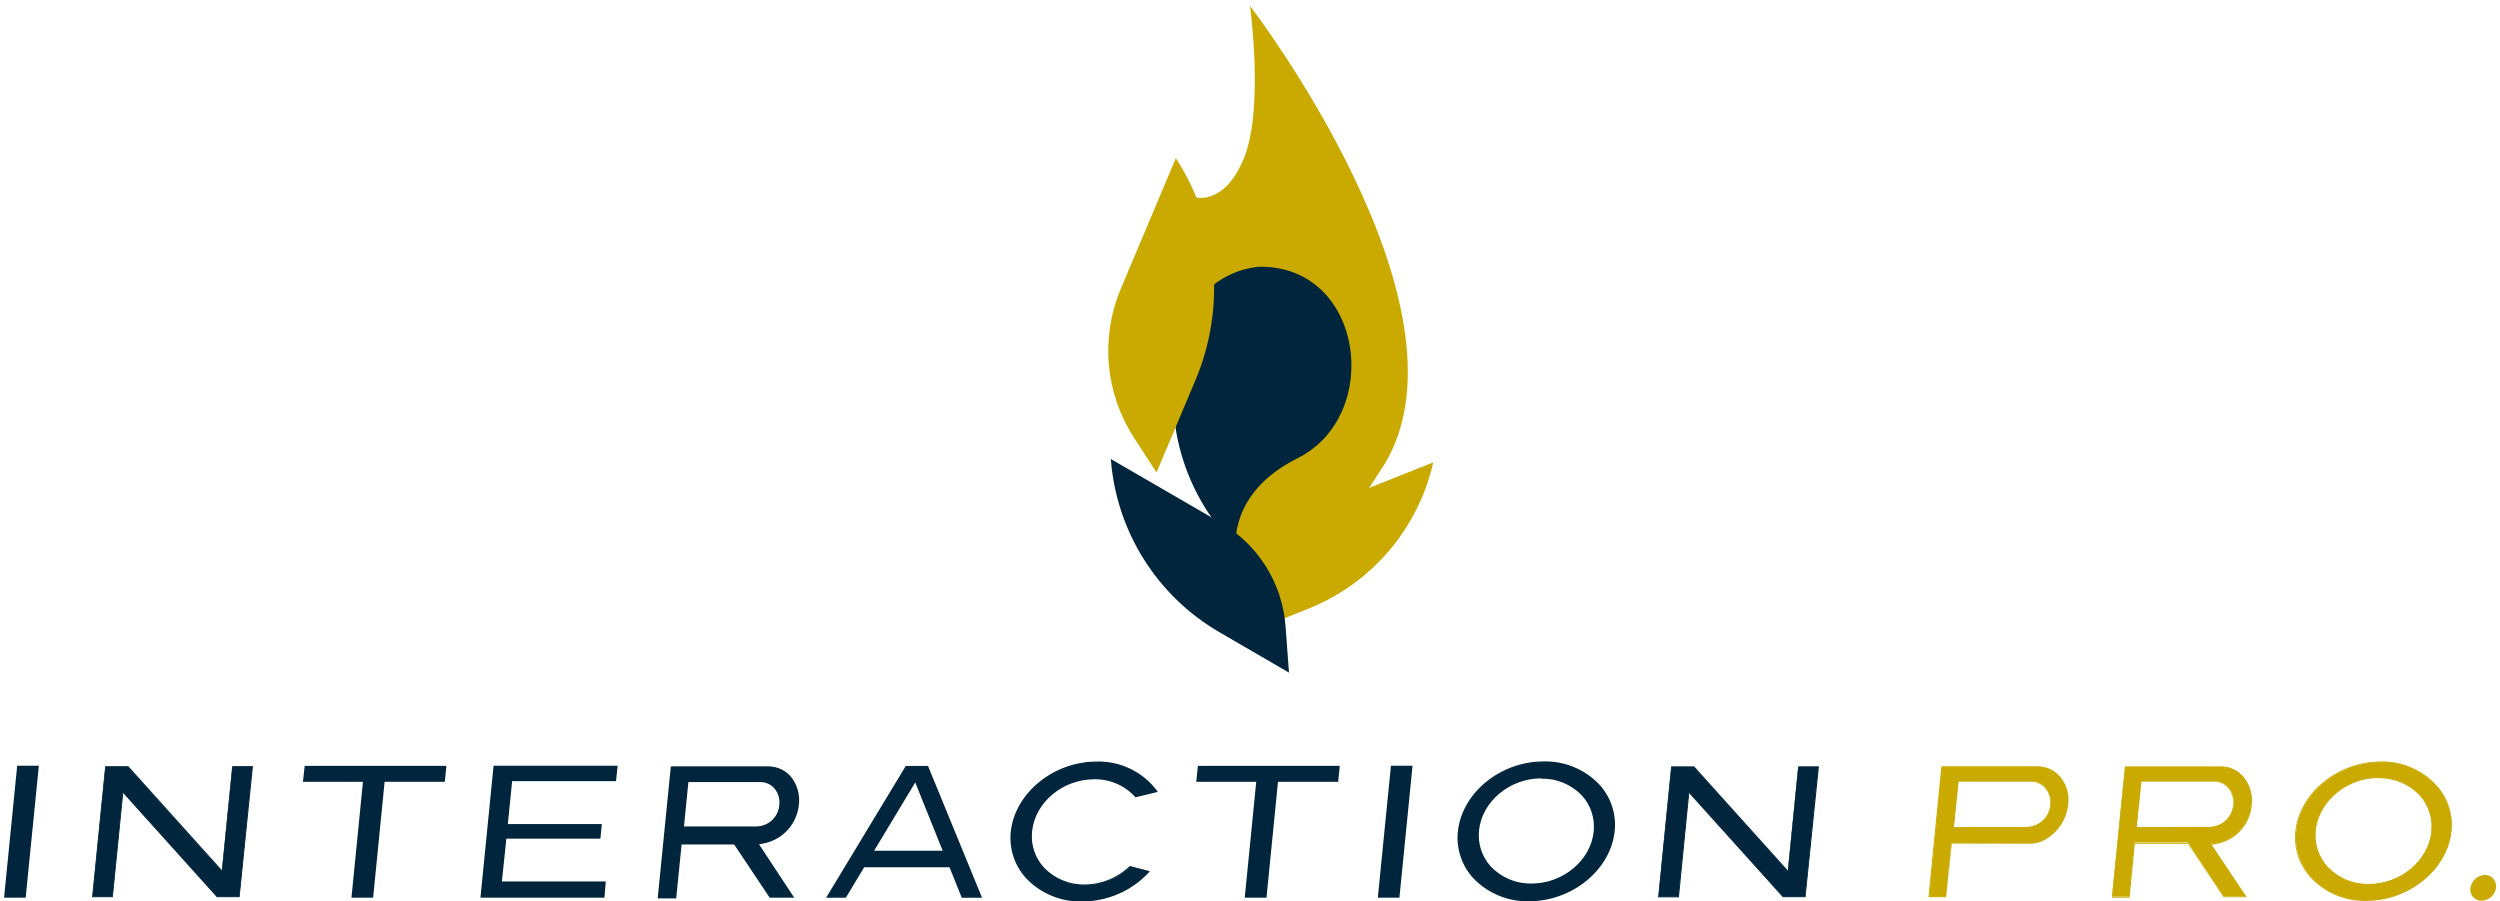 <svg width="416" height="150" viewBox="0 0 416 150" fill="none" xmlns="http://www.w3.org/2000/svg">
<path d="M205.974 105.976L217.681 101.296C222.867 99.23 227.473 95.932 231.099 91.687C234.725 87.442 237.263 82.378 238.493 76.933L219.963 84.319C216.875 85.551 214.133 87.518 211.977 90.05C209.82 92.582 208.314 95.601 207.589 98.847L205.974 105.976Z" fill="#CAAA00"/>
<path d="M208 0.97C208 0.97 210.346 17.934 207.025 26.231C203.704 34.527 198.588 32.783 198.588 32.783L187.355 63.481L202.601 77.202C208.907 82.882 213.878 89.889 217.155 97.718L230.465 77.099C246.186 50.71 208 0.97 208 0.97Z" fill="#CAAA00"/>
<path d="M204.743 72.239C204.743 72.239 203.653 85.395 203.46 86.203C203.268 87.011 203.332 97.629 203.986 97.5C204.64 97.372 212.77 96.218 213.167 96.038C213.565 95.859 217.681 88.858 217.95 88.46C218.283 86.568 218.505 84.659 218.617 82.741L204.743 72.239Z" fill="#CAAA00"/>
<path d="M184.842 76.381L203.153 86.998C206.2 88.774 208.771 91.263 210.645 94.252C212.519 97.24 213.64 100.638 213.911 104.155L214.488 111.926L202.948 105.219C197.812 102.247 193.479 98.068 190.323 93.042C187.168 88.017 185.287 82.298 184.842 76.381Z" fill="#00253C"/>
<path d="M209.705 44.362C207.187 44.575 204.766 45.432 202.675 46.851C200.584 48.271 198.894 50.204 197.767 52.466C195.292 58.62 194.585 65.344 195.727 71.878C196.869 78.412 199.814 84.498 204.23 89.448L205.653 91.076C205.653 91.076 204.371 82.1 215.745 76.33C230.183 69.316 227.029 44.273 209.654 44.388L209.705 44.362Z" fill="#00253C"/>
<path d="M195.677 26.269L186.496 48.068C184.817 52.051 184.136 56.385 184.514 60.692C184.892 64.998 186.316 69.147 188.663 72.778L192.446 78.625L198.934 63.237C201.436 57.288 202.447 50.817 201.879 44.388C201.312 37.959 199.183 31.765 195.677 26.346V26.269Z" fill="#CAAA00"/>
<path d="M100.467 149.228L100.66 146.881H83.362L84.144 139.482H99.788L99.993 137.328H84.362L85.093 129.916H102.391L102.621 127.583H82.272L80.117 149.228H100.467Z" fill="#00253C"/>
<path d="M100.583 149.369H79.963V149.215L82.131 127.416H102.775L102.506 129.981H85.221L84.503 137.123H100.147L99.903 139.534H84.259L83.515 146.676H100.801L100.583 149.369ZM80.258 149.087H100.339L100.506 147.022H83.208L84.016 139.328H99.659L99.852 137.456H84.208L84.977 129.763H102.262L102.468 127.685H82.387L80.258 149.087Z" fill="#00253C"/>
<path d="M150.835 127.596L137.705 149.241H140.667L143.719 144.176H158.055L160.094 149.241H163.222L154.4 127.596H150.835ZM145.219 141.701L152.323 129.904L157.067 141.701H145.219Z" fill="#00253C"/>
<path d="M163.415 149.382H160.004V149.292L158.003 144.317H143.796L140.744 149.382H137.474L137.589 149.177L150.72 127.455H154.452V127.544L163.415 149.382ZM160.183 149.112H163.017L154.31 127.737H150.912L137.897 149.112H140.539L143.591 143.983H158.157V144.06L160.183 149.112ZM157.26 141.829H144.975L152.349 129.596L157.26 141.829ZM145.45 141.56H156.862L152.297 130.199L145.45 141.56Z" fill="#00253C"/>
<path d="M256.88 126.813C249.725 126.813 243.378 132.02 242.775 138.354C242.628 139.728 242.775 141.118 243.206 142.431C243.637 143.745 244.343 144.951 245.276 145.971C246.451 147.217 247.873 148.203 249.452 148.866C251.032 149.528 252.732 149.852 254.444 149.818C261.599 149.818 267.947 144.612 268.549 138.277C268.707 136.89 268.565 135.486 268.134 134.159C267.703 132.832 266.992 131.612 266.049 130.583C264.866 129.353 263.44 128.382 261.862 127.733C260.283 127.083 258.587 126.77 256.88 126.813ZM265.331 138.354C264.843 143.201 260.202 147.151 254.854 147.151C253.566 147.173 252.288 146.926 251.1 146.427C249.913 145.928 248.842 145.188 247.956 144.253C247.216 143.436 246.657 142.472 246.315 141.425C245.972 140.378 245.854 139.27 245.968 138.175C246.456 133.315 251.097 129.378 256.445 129.378C257.732 129.354 259.01 129.598 260.198 130.094C261.385 130.591 262.457 131.33 263.343 132.263C264.091 133.09 264.656 134.066 264.998 135.127C265.341 136.188 265.454 137.31 265.331 138.418V138.354Z" fill="#00253C"/>
<path d="M254.419 149.971C252.691 150.009 250.974 149.687 249.378 149.024C247.782 148.362 246.341 147.374 245.148 146.124C244.203 145.094 243.487 143.877 243.045 142.551C242.603 141.225 242.446 139.821 242.583 138.431C243.224 131.955 249.636 126.698 256.855 126.698C258.583 126.657 260.3 126.979 261.897 127.641C263.494 128.304 264.934 129.293 266.126 130.545C267.072 131.574 267.789 132.791 268.231 134.117C268.673 135.443 268.829 136.848 268.69 138.238C268.049 144.714 261.638 149.971 254.419 149.971ZM256.88 126.89C249.789 126.89 243.506 132.019 242.878 138.431C242.734 139.787 242.88 141.158 243.307 142.454C243.734 143.75 244.431 144.939 245.353 145.945C246.519 147.167 247.928 148.133 249.489 148.78C251.05 149.427 252.729 149.741 254.419 149.702C261.51 149.702 267.793 144.573 268.421 138.225C268.566 136.867 268.42 135.493 267.994 134.196C267.567 132.898 266.869 131.706 265.946 130.698C264.78 129.476 263.371 128.51 261.81 127.863C260.249 127.216 258.57 126.902 256.88 126.941V126.89ZM254.854 147.291C253.549 147.317 252.253 147.069 251.049 146.563C249.846 146.057 248.761 145.305 247.866 144.355C247.109 143.527 246.537 142.548 246.187 141.483C245.838 140.417 245.72 139.289 245.84 138.174C246.327 133.25 251.085 129.198 256.445 129.198C257.749 129.176 259.045 129.425 260.248 129.931C261.451 130.436 262.536 131.187 263.433 132.135C264.19 132.965 264.762 133.946 265.111 135.014C265.46 136.082 265.579 137.211 265.459 138.328C264.972 143.303 260.214 147.343 254.854 147.343V147.291ZM256.445 129.519C251.226 129.519 246.584 133.366 246.109 138.2C245.995 139.277 246.11 140.366 246.446 141.396C246.782 142.425 247.331 143.373 248.058 144.175C248.931 145.096 249.986 145.825 251.156 146.315C252.327 146.805 253.586 147.046 254.854 147.022C260.073 147.022 264.715 143.175 265.19 138.354C265.304 137.277 265.189 136.188 264.853 135.158C264.517 134.128 263.968 133.181 263.241 132.378C262.366 131.463 261.309 130.74 260.139 130.256C258.969 129.773 257.71 129.539 256.445 129.57V129.519Z" fill="#00253C"/>
<path d="M182.046 129.468C183.359 129.441 184.663 129.699 185.867 130.223C187.071 130.748 188.147 131.527 189.022 132.507L192.458 131.66C191.306 130.113 189.797 128.867 188.061 128.028C186.324 127.189 184.41 126.781 182.482 126.839C175.327 126.839 168.98 132.045 168.377 138.38C168.23 139.771 168.384 141.177 168.826 142.504C169.268 143.831 169.99 145.048 170.942 146.073C172.115 147.318 173.536 148.303 175.112 148.965C176.689 149.628 178.387 149.953 180.097 149.92C182.193 149.915 184.264 149.472 186.179 148.62C188.093 147.767 189.809 146.524 191.215 144.97L188.137 144.188C186.106 146.169 183.383 147.282 180.546 147.291C179.258 147.317 177.978 147.072 176.79 146.573C175.602 146.074 174.531 145.331 173.647 144.393C172.908 143.577 172.349 142.613 172.006 141.566C171.664 140.519 171.546 139.411 171.66 138.315C172.057 133.417 176.75 129.468 182.046 129.468Z" fill="#00253C"/>
<path d="M180.007 149.997C178.282 150.036 176.567 149.714 174.972 149.051C173.378 148.389 171.94 147.401 170.749 146.15C169.805 145.12 169.088 143.903 168.647 142.577C168.205 141.251 168.047 139.847 168.185 138.457C168.826 132.045 175.237 126.724 182.457 126.724C184.407 126.668 186.343 127.083 188.099 127.933C189.856 128.784 191.382 130.045 192.548 131.609L192.651 131.776L188.945 132.673C188.083 131.707 187.023 130.939 185.837 130.421C184.651 129.903 183.366 129.648 182.072 129.673C176.84 129.673 172.211 133.52 171.737 138.354C171.617 139.431 171.729 140.522 172.065 141.553C172.401 142.583 172.954 143.53 173.686 144.329C174.559 145.25 175.614 145.979 176.784 146.469C177.954 146.959 179.214 147.2 180.482 147.176C183.285 147.163 185.973 146.065 187.983 144.111L191.343 144.983L191.202 145.137C189.774 146.678 188.041 147.905 186.114 148.742C184.188 149.578 182.108 150.006 180.007 149.997ZM182.482 126.916C175.391 126.916 169.108 132.045 168.48 138.457C168.336 139.814 168.482 141.186 168.906 142.483C169.33 143.781 170.024 144.973 170.942 145.984C172.11 147.203 173.519 148.166 175.08 148.811C176.641 149.455 178.319 149.768 180.007 149.728C182.045 149.725 184.061 149.304 185.929 148.49C187.798 147.676 189.479 146.487 190.868 144.996L188.086 144.291C186.03 146.256 183.3 147.357 180.456 147.368C179.149 147.394 177.851 147.145 176.645 146.64C175.44 146.134 174.353 145.382 173.455 144.432C172.702 143.602 172.134 142.623 171.787 141.557C171.44 140.492 171.322 139.365 171.442 138.251C171.929 133.327 176.686 129.275 182.046 129.275C183.363 129.253 184.67 129.512 185.879 130.034C187.088 130.555 188.173 131.329 189.06 132.302L192.228 131.532C191.077 130.058 189.595 128.876 187.902 128.082C186.208 127.289 184.351 126.907 182.482 126.967V126.916Z" fill="#00253C"/>
<path d="M127.254 140.213C128.729 139.864 130.055 139.054 131.039 137.902C132.023 136.749 132.615 135.313 132.73 133.802C132.834 132.968 132.763 132.122 132.52 131.318C132.277 130.514 131.868 129.77 131.319 129.134C130.853 128.627 130.283 128.226 129.648 127.958C129.013 127.691 128.328 127.562 127.639 127.583H111.751L109.597 149.228H112.405L113.29 140.252H122.266L128.216 149.228H131.96L126.074 140.444L127.254 140.213ZM113.662 137.649L114.431 129.955H126.536C126.988 129.952 127.436 130.046 127.849 130.229C128.263 130.413 128.632 130.682 128.934 131.019C129.271 131.407 129.523 131.86 129.675 132.35C129.828 132.84 129.876 133.356 129.819 133.866C129.745 134.852 129.313 135.777 128.604 136.466C127.896 137.156 126.96 137.563 125.972 137.61L113.662 137.649Z" fill="#00253C"/>
<path d="M132.153 149.369H128.075L122.164 140.521H113.418L112.521 149.497H109.456V149.343L111.623 127.544H127.639C128.354 127.51 129.068 127.631 129.732 127.899C130.396 128.167 130.994 128.575 131.486 129.096C132.048 129.748 132.467 130.51 132.716 131.334C132.966 132.158 133.04 133.025 132.935 133.879C132.792 135.398 132.176 136.835 131.173 137.985C130.169 139.136 128.83 139.942 127.344 140.29L126.305 140.495L132.153 149.369ZM128.229 149.087H131.64L125.792 140.354L127.229 140.085C128.668 139.744 129.963 138.956 130.928 137.834C131.893 136.713 132.479 135.315 132.601 133.84C132.699 133.025 132.627 132.198 132.389 131.412C132.15 130.626 131.751 129.899 131.216 129.275C130.77 128.77 130.218 128.369 129.6 128.099C128.982 127.829 128.313 127.696 127.639 127.711H111.88L109.751 149.087H112.316L113.213 140.111H122.305L128.229 149.087ZM125.946 137.79H113.534L114.329 129.865H126.562C127.031 129.864 127.495 129.961 127.923 130.151C128.352 130.341 128.736 130.62 129.049 130.968C129.4 131.371 129.664 131.842 129.823 132.352C129.982 132.862 130.033 133.399 129.973 133.93C129.894 134.956 129.44 135.917 128.697 136.63C127.954 137.342 126.975 137.755 125.946 137.79ZM113.816 137.52H125.946C126.908 137.493 127.824 137.107 128.515 136.438C129.205 135.768 129.62 134.864 129.678 133.904C129.735 133.413 129.689 132.916 129.543 132.443C129.397 131.971 129.155 131.534 128.831 131.16C128.543 130.837 128.189 130.579 127.793 130.402C127.398 130.226 126.969 130.134 126.536 130.134H114.547L113.816 137.52Z" fill="#00253C"/>
<path d="M396.201 126.813C389.033 126.813 382.686 132.019 382.096 138.354C381.949 139.728 382.095 141.118 382.527 142.431C382.958 143.744 383.663 144.951 384.596 145.971C385.771 147.217 387.194 148.203 388.773 148.865C390.352 149.528 392.052 149.852 393.765 149.817C400.92 149.817 407.267 144.611 407.87 138.277C408.018 136.886 407.866 135.479 407.423 134.151C406.981 132.824 406.259 131.607 405.305 130.583C404.131 129.359 402.716 128.392 401.149 127.743C399.581 127.094 397.897 126.778 396.201 126.813ZM404.638 138.354C404.151 143.201 399.509 147.15 394.162 147.15C392.876 147.172 391.599 146.926 390.414 146.427C389.228 145.928 388.16 145.187 387.276 144.252C386.533 143.438 385.97 142.475 385.625 141.428C385.28 140.38 385.161 139.271 385.276 138.174C385.763 133.314 390.469 129.378 395.752 129.378C397.039 129.353 398.318 129.597 399.505 130.094C400.693 130.591 401.764 131.329 402.651 132.263C403.395 133.092 403.954 134.069 404.292 135.13C404.63 136.191 404.74 137.312 404.613 138.418L404.638 138.354Z" fill="#CAAA00"/>
<path d="M393.726 149.907C392.006 149.943 390.298 149.619 388.71 148.957C387.123 148.294 385.691 147.308 384.506 146.06C383.557 145.033 382.838 143.816 382.395 142.49C381.953 141.163 381.799 139.758 381.942 138.367C382.583 131.955 388.969 126.711 396.162 126.711C397.88 126.675 399.587 126.999 401.172 127.662C402.758 128.324 404.187 129.31 405.369 130.557C406.318 131.585 407.037 132.802 407.479 134.128C407.921 135.455 408.076 136.86 407.934 138.251C407.293 144.675 400.92 149.907 393.726 149.907ZM396.201 126.826C389.071 126.826 382.75 131.955 382.096 138.367C381.95 139.734 382.096 141.117 382.525 142.423C382.954 143.73 383.656 144.93 384.583 145.945C385.757 147.173 387.174 148.143 388.744 148.792C390.314 149.441 392.002 149.755 393.7 149.715C400.83 149.715 407.139 144.586 407.806 138.174C407.951 136.808 407.805 135.427 407.379 134.12C406.952 132.814 406.254 131.613 405.331 130.596C404.15 129.377 402.728 128.417 401.157 127.777C399.585 127.137 397.897 126.831 396.201 126.877V126.826ZM394.162 147.227C392.866 147.251 391.579 147.002 390.384 146.499C389.19 145.996 388.113 145.248 387.225 144.304C386.473 143.484 385.904 142.513 385.557 141.456C385.21 140.399 385.092 139.28 385.212 138.174C385.699 133.289 390.431 129.314 395.752 129.314C397.05 129.29 398.339 129.538 399.536 130.041C400.733 130.545 401.811 131.293 402.702 132.237C403.449 133.06 404.014 134.031 404.358 135.088C404.703 136.144 404.821 137.262 404.702 138.367C404.215 143.303 399.484 147.278 394.162 147.278V147.227ZM395.752 129.455C390.495 129.455 385.827 133.379 385.353 138.187C385.233 139.273 385.346 140.373 385.684 141.412C386.023 142.451 386.578 143.406 387.315 144.214C388.193 145.144 389.255 145.88 390.435 146.374C391.614 146.869 392.884 147.111 394.162 147.086C399.419 147.086 404.087 143.239 404.574 138.354C404.687 137.267 404.569 136.169 404.229 135.13C403.888 134.092 403.333 133.137 402.6 132.327C401.715 131.409 400.65 130.684 399.472 130.199C398.293 129.713 397.026 129.477 395.752 129.506V129.455Z" fill="#CAAA00"/>
<path d="M369.106 140.213C370.581 139.864 371.907 139.054 372.891 137.902C373.875 136.749 374.467 135.313 374.582 133.802C374.686 132.969 374.615 132.123 374.372 131.318C374.129 130.514 373.72 129.77 373.171 129.134C372.716 128.623 372.157 128.216 371.531 127.939C370.905 127.663 370.227 127.524 369.542 127.532H353.616L351.449 149.177H354.257L355.142 140.201H364.054L370.004 149.177H373.748L367.862 140.393L369.106 140.213ZM355.514 137.649L356.283 129.955H368.388C368.841 129.951 369.289 130.044 369.702 130.227C370.116 130.411 370.486 130.681 370.786 131.019C371.123 131.407 371.375 131.86 371.527 132.35C371.68 132.84 371.728 133.356 371.671 133.866C371.597 134.852 371.165 135.777 370.456 136.467C369.748 137.156 368.812 137.563 367.824 137.61L355.514 137.649Z" fill="#CAAA00"/>
<path d="M373.838 149.292H369.991L364.054 140.405H355.245L354.36 149.381H351.424V149.304L353.591 127.608H369.581C370.274 127.601 370.96 127.741 371.595 128.02C372.229 128.299 372.797 128.709 373.261 129.224C373.816 129.869 374.231 130.623 374.478 131.438C374.726 132.253 374.8 133.11 374.697 133.955C374.567 135.472 373.962 136.908 372.967 138.059C371.972 139.211 370.639 140.018 369.158 140.367L368.016 140.585L373.838 149.292ZM369.991 149.163H373.569L367.709 140.405H367.798L369.081 140.175C370.533 139.831 371.84 139.037 372.814 137.906C373.788 136.776 374.38 135.366 374.505 133.879C374.606 133.053 374.536 132.216 374.298 131.419C374.059 130.622 373.658 129.883 373.12 129.249C372.666 128.748 372.112 128.349 371.493 128.077C370.874 127.805 370.205 127.667 369.529 127.672H353.668L351.526 149.189H354.193L355.091 140.277H364.067L369.991 149.163ZM367.747 137.725H355.386V137.648L356.155 129.955H368.324C368.785 129.953 369.241 130.048 369.663 130.234C370.085 130.419 370.463 130.691 370.773 131.032C371.117 131.428 371.375 131.891 371.529 132.393C371.684 132.894 371.732 133.422 371.671 133.943C371.594 134.936 371.159 135.867 370.447 136.563C369.734 137.259 368.793 137.672 367.798 137.725H367.747ZM355.54 137.597H367.747C368.73 137.568 369.667 137.176 370.377 136.496C371.088 135.816 371.521 134.898 371.594 133.917C371.649 133.414 371.601 132.905 371.451 132.422C371.301 131.939 371.052 131.492 370.722 131.109C370.426 130.78 370.064 130.517 369.66 130.338C369.256 130.159 368.818 130.068 368.375 130.07H356.335L355.54 137.597Z" fill="#CAAA00"/>
<path d="M337.767 140.316C338.527 140.323 339.28 140.166 339.973 139.854C341.118 139.287 342.102 138.439 342.833 137.39C343.564 136.341 344.018 135.124 344.153 133.853C344.258 133.02 344.186 132.174 343.943 131.37C343.7 130.566 343.291 129.821 342.742 129.185C342.285 128.677 341.725 128.271 341.1 127.995C340.474 127.718 339.797 127.578 339.114 127.583H323.175L321.02 149.228H323.829L324.713 140.252L337.767 140.316ZM325.111 137.661L325.867 129.968H337.934C338.386 129.963 338.835 130.055 339.249 130.239C339.662 130.422 340.032 130.693 340.332 131.032C340.672 131.417 340.929 131.869 341.083 132.36C341.238 132.85 341.288 133.368 341.229 133.879C341.153 134.864 340.72 135.787 340.012 136.476C339.304 137.165 338.369 137.573 337.382 137.623L325.111 137.661Z" fill="#CAAA00"/>
<path d="M323.829 149.292H320.892V149.215L323.047 127.519H339.049C339.742 127.514 340.428 127.656 341.062 127.934C341.696 128.212 342.264 128.621 342.73 129.134C343.283 129.781 343.695 130.535 343.94 131.35C344.185 132.165 344.258 133.022 344.153 133.866C344.013 135.147 343.553 136.373 342.816 137.431C342.079 138.488 341.088 139.344 339.934 139.918C339.233 140.233 338.472 140.391 337.703 140.38H324.778L323.829 149.292ZM321.046 149.164H323.829L324.713 140.252H337.831C338.583 140.259 339.327 140.102 340.011 139.79C341.142 139.225 342.113 138.385 342.837 137.348C343.56 136.311 344.013 135.11 344.153 133.853C344.252 133.027 344.179 132.189 343.939 131.392C343.698 130.596 343.295 129.857 342.755 129.224C342.304 128.724 341.752 128.325 341.135 128.053C340.518 127.781 339.851 127.643 339.178 127.647H323.239L321.046 149.164ZM337.318 137.726H324.957V137.649L325.714 129.955H337.934C338.395 129.952 338.852 130.046 339.274 130.232C339.696 130.417 340.074 130.69 340.383 131.032C340.729 131.427 340.989 131.89 341.146 132.391C341.303 132.893 341.353 133.421 341.293 133.943C341.21 134.942 340.766 135.878 340.044 136.574C339.322 137.27 338.372 137.679 337.37 137.726H337.318ZM325.111 137.597H337.318C338.301 137.568 339.238 137.176 339.949 136.496C340.659 135.817 341.093 134.898 341.165 133.917C341.224 133.414 341.177 132.905 341.026 132.421C340.876 131.937 340.627 131.49 340.293 131.109C339.998 130.78 339.636 130.517 339.231 130.338C338.827 130.159 338.389 130.068 337.947 130.07H325.906L325.111 137.597Z" fill="#CAAA00"/>
<path d="M6.309 127.583H3.001L0.846 149.228H4.155L6.309 127.583Z" fill="#00253C"/>
<path d="M4.27 149.369H0.693V149.215L2.86 127.416H6.45V127.57L4.27 149.369ZM0.987 149.087H4.026L6.155 127.711H3.116L0.987 149.087Z" fill="#00253C"/>
<path d="M58.652 149.228H61.96L63.884 129.968H73.898L74.129 127.583H50.791L50.561 129.968H60.575L58.652 149.228Z" fill="#00253C"/>
<path d="M62.088 149.369H58.498V149.215L60.396 130.096H50.407L50.702 127.441H74.283L74.014 130.096H63.999L62.088 149.369ZM58.806 149.086H61.832L63.755 129.852H73.783L74.001 127.736H50.92L50.702 129.826H60.716V129.98L58.806 149.086Z" fill="#00253C"/>
<path d="M207.307 149.228H210.616L212.539 129.968H222.554L222.785 127.583H199.447L199.216 129.968H209.231L207.307 149.228Z" fill="#00253C"/>
<path d="M210.744 149.369H207.141V149.215L209.038 130.096H199.062L199.332 127.441H222.938L222.669 130.096H212.655L210.744 149.369ZM207.461 149.086H210.5L212.411 129.852H222.426L222.644 127.736H199.562L199.357 129.852H209.359V130.006L207.461 149.086Z" fill="#00253C"/>
<path d="M234.902 127.583H231.594L229.44 149.228H232.748L234.902 127.583Z" fill="#00253C"/>
<path d="M232.863 149.369H229.286V149.215L231.453 127.416H235.03V127.57L232.863 149.369ZM229.581 149.087H232.62L234.748 127.711H231.709L229.581 149.087Z" fill="#00253C"/>
<path d="M17.555 127.583L15.4 149.228H18.709L20.44 131.814L36.122 149.228H39.815L41.969 127.583H38.661L36.917 144.996L21.248 127.583H17.555Z" fill="#00253C"/>
<path d="M39.866 149.292H36.096L20.504 131.968L18.773 149.292H15.323L17.503 127.493H21.35L36.93 144.804L38.648 127.48H42.098L39.866 149.292ZM36.161 149.163H39.751L41.892 127.647H38.725L36.981 145.15L36.879 145.034L21.209 127.647H17.619L15.477 149.163H18.645L20.389 131.66L20.491 131.763L36.161 149.163Z" fill="#00253C"/>
<path d="M278.128 127.583L275.974 149.228H279.282L281.013 131.814L296.696 149.228H300.376L302.543 127.583H299.222L297.491 144.996L281.808 127.583H278.128Z" fill="#00253C"/>
<path d="M300.44 149.292H296.67L281.09 131.994L279.372 149.317H275.922V149.24L278.077 127.544H281.924L297.503 144.855L299.234 127.531H302.671L300.44 149.292ZM296.721 149.163H300.324L302.466 127.647H299.286L297.542 145.15L297.439 145.034L281.782 127.647H278.192L276.051 149.163H279.218L280.962 131.66L281.064 131.763L296.721 149.163Z" fill="#00253C"/>
<path d="M413.46 146.035C412.977 146.052 412.515 146.241 412.158 146.568C411.801 146.894 411.572 147.337 411.511 147.817C411.486 148.021 411.504 148.228 411.564 148.425C411.624 148.621 411.724 148.803 411.858 148.959C411.996 149.108 412.165 149.226 412.353 149.306C412.541 149.385 412.744 149.424 412.947 149.42C413.431 149.403 413.893 149.214 414.25 148.887C414.607 148.561 414.836 148.118 414.897 147.638C414.921 147.434 414.904 147.227 414.844 147.031C414.784 146.834 414.684 146.652 414.55 146.497C414.411 146.347 414.242 146.229 414.055 146.149C413.867 146.07 413.664 146.031 413.46 146.035Z" fill="#CAAA00"/>
<path d="M412.948 149.869C412.681 149.873 412.417 149.822 412.172 149.718C411.927 149.614 411.706 149.46 411.524 149.266C411.35 149.063 411.219 148.826 411.139 148.57C411.06 148.314 411.034 148.045 411.063 147.779C411.148 147.192 411.433 146.654 411.87 146.254C412.307 145.854 412.869 145.618 413.46 145.586C413.726 145.58 413.99 145.632 414.233 145.738C414.477 145.845 414.695 146.003 414.871 146.201C415.05 146.402 415.185 146.638 415.267 146.894C415.349 147.151 415.376 147.421 415.345 147.689C415.275 148.28 414.993 148.825 414.553 149.226C414.113 149.626 413.543 149.854 412.948 149.869ZM413.46 146.496C413.089 146.511 412.734 146.657 412.46 146.908C412.185 147.159 412.008 147.499 411.96 147.868C411.94 148.01 411.95 148.154 411.989 148.291C412.029 148.428 412.098 148.555 412.191 148.663C412.289 148.764 412.407 148.843 412.537 148.896C412.667 148.949 412.807 148.974 412.948 148.971C413.318 148.954 413.672 148.807 413.946 148.556C414.22 148.306 414.397 147.967 414.448 147.599C414.466 147.457 414.453 147.312 414.411 147.175C414.369 147.038 414.299 146.912 414.204 146.804C414.11 146.701 413.995 146.621 413.867 146.567C413.738 146.514 413.599 146.49 413.46 146.496Z" fill="#CAAA00"/>
</svg>
